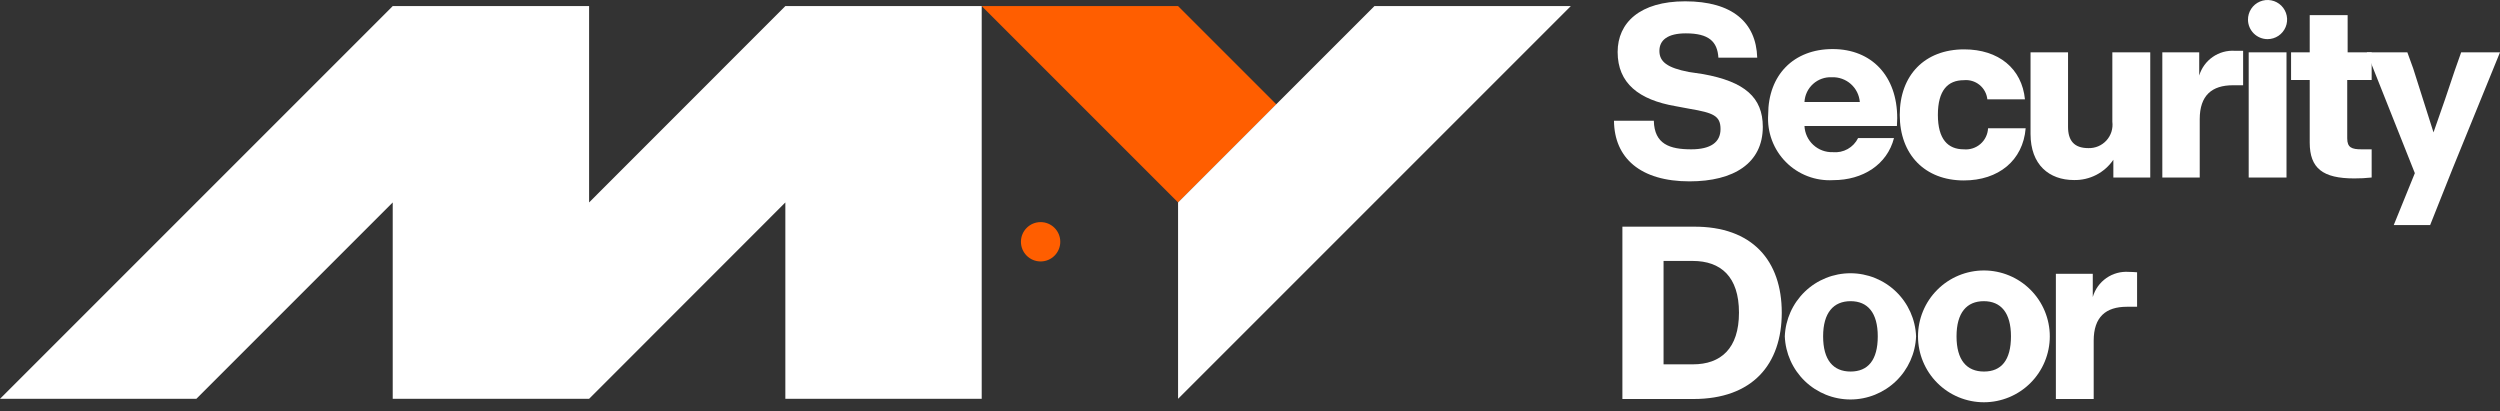 <svg width="237" height="39" viewBox="0 0 237 39" fill="none" xmlns="http://www.w3.org/2000/svg">
<rect x="0" y="0" width="237" height="39" fill="#333333" stroke="none"/>
<path d="M111.681 19.192L120.994 9.889L111.681 0.577H93.066L111.681 19.192Z" fill="#FF5E00"/>
<path d="M74.451 0.577L55.846 19.192V0.577H37.23L18.615 19.192L0 37.807H18.615L37.23 19.192V37.807H55.846L74.451 19.192V37.807H93.066V19.192V0.577H74.451Z" fill="white"/>
<path d="M98.65 24.785C99.68 24.785 100.514 23.95 100.514 22.921C100.514 21.891 99.68 21.056 98.65 21.056C97.62 21.056 96.785 21.891 96.785 22.921C96.785 23.95 97.62 24.785 98.65 24.785Z" fill="#FF5E00"/>
<path d="M153.006 11.446H156.783C156.831 13.675 158.301 14.156 160.329 14.156C162.164 14.156 163.106 13.493 163.106 12.234C163.106 10.975 162.424 10.696 160.166 10.312L158.83 10.062C155.38 9.466 153.352 7.9 153.352 4.93C153.352 2.153 155.466 0.125 159.752 0.125C164.211 0.125 166.48 2.105 166.585 5.468H162.904C162.808 3.94 162.001 3.162 159.82 3.162C158.119 3.162 157.311 3.786 157.311 4.824C157.311 5.862 158.07 6.429 160.098 6.823L161.453 7.025C165.394 7.736 167.114 9.236 167.114 12.023C167.114 15.473 164.356 17.193 160.166 17.193C155.514 17.193 153.035 14.982 153.006 11.446Z" fill="white"/>
<path d="M179.828 11.946H171.064C171.096 12.63 171.397 13.274 171.9 13.738C172.404 14.202 173.07 14.449 173.755 14.425C174.242 14.472 174.732 14.369 175.159 14.13C175.587 13.891 175.931 13.528 176.147 13.089H179.55C178.906 15.598 176.609 17.078 173.783 17.078C172.957 17.126 172.129 16.998 171.356 16.701C170.583 16.405 169.882 15.948 169.299 15.36C168.717 14.771 168.266 14.066 167.977 13.29C167.688 12.514 167.567 11.686 167.623 10.86C167.623 7.112 170.035 4.651 173.735 4.651C177.435 4.651 179.857 7.208 179.857 11.206L179.828 11.946ZM171.064 9.668H176.311C176.257 9.012 175.952 8.402 175.46 7.965C174.967 7.529 174.326 7.299 173.668 7.323C173.012 7.289 172.369 7.517 171.881 7.957C171.392 8.396 171.098 9.012 171.064 9.668Z" fill="white"/>
<path d="M180.097 10.889C180.097 7.121 182.471 4.68 186.2 4.68C189.467 4.68 191.678 6.497 191.966 9.418H188.401C188.345 8.882 188.079 8.39 187.661 8.049C187.243 7.709 186.707 7.548 186.171 7.602C184.653 7.602 183.711 8.563 183.711 10.889C183.711 13.214 184.672 14.156 186.171 14.156C186.454 14.182 186.74 14.151 187.011 14.063C187.282 13.976 187.532 13.835 187.747 13.648C187.962 13.461 188.136 13.233 188.26 12.976C188.384 12.72 188.455 12.441 188.468 12.157H192.033C191.784 15.213 189.458 17.106 186.171 17.106C182.49 17.106 180.097 14.665 180.097 10.889Z" fill="white"/>
<path d="M203.844 4.959V16.828H200.346V15.146C199.934 15.751 199.377 16.244 198.726 16.58C198.074 16.915 197.35 17.083 196.617 17.068C194.273 17.068 192.495 15.636 192.495 12.695V4.959H196.05V12.023C196.05 13.329 196.627 14.041 197.973 14.041C198.294 14.052 198.614 13.992 198.91 13.868C199.206 13.743 199.472 13.555 199.689 13.318C199.905 13.08 200.068 12.798 200.165 12.491C200.261 12.185 200.291 11.861 200.25 11.542V4.959H203.844Z" fill="white"/>
<path d="M212.648 4.815V8.082H211.686C209.688 8.082 208.534 9.043 208.534 11.302V16.828H204.988V4.959H208.486V7.16C208.702 6.446 209.152 5.825 209.764 5.4C210.377 4.974 211.115 4.768 211.859 4.815C212.138 4.815 212.388 4.815 212.648 4.815Z" fill="white"/>
<path d="M213.109 1.874C213.105 1.506 213.21 1.146 213.412 0.838C213.613 0.531 213.902 0.29 214.24 0.147C214.579 0.003 214.952 -0.036 215.313 0.033C215.675 0.103 216.007 0.278 216.268 0.536C216.529 0.795 216.708 1.125 216.781 1.486C216.854 1.846 216.819 2.22 216.679 2.56C216.539 2.9 216.301 3.191 215.996 3.396C215.691 3.6 215.331 3.71 214.964 3.71C214.475 3.71 214.006 3.517 213.659 3.173C213.311 2.829 213.114 2.363 213.109 1.874ZM213.176 4.959H216.761V16.828H213.176V4.959Z" fill="white"/>
<path d="M222.517 7.583V13.118C222.517 13.993 222.95 14.156 223.872 14.156H224.833V16.828C224.281 16.889 223.726 16.918 223.171 16.914C220.201 16.914 218.961 15.953 218.961 13.512V7.583H217.193V4.959H218.961V1.432H222.556V4.959H224.833V7.583H222.517Z" fill="white"/>
<path d="M237 4.959L232.493 16.02L230.378 21.335H226.928L228.927 16.414L224.372 4.959H228.216L228.774 6.497C229.414 8.521 230.055 10.539 230.696 12.551C231.455 10.408 232.195 8.265 232.695 6.727L233.319 4.959H237Z" fill="white"/>
<path d="M168.911 29.638C168.911 34.539 166.143 37.826 160.531 37.826H153.803V21.489H160.531C166.143 21.441 168.911 24.737 168.911 29.638ZM164.855 29.638C164.855 26.227 163.135 24.737 160.463 24.737H157.705V34.539H160.492C163.135 34.539 164.855 33.04 164.855 29.638Z" fill="white"/>
<path d="M169.199 31.887C169.262 30.279 169.946 28.758 171.106 27.642C172.266 26.527 173.813 25.904 175.422 25.904C177.031 25.904 178.578 26.527 179.738 27.642C180.898 28.758 181.581 30.279 181.645 31.887C181.581 33.495 180.898 35.016 179.738 36.132C178.578 37.247 177.031 37.87 175.422 37.87C173.813 37.87 172.266 37.247 171.106 36.132C169.946 35.016 169.262 33.495 169.199 31.887ZM178.012 31.887C178.012 29.638 177.051 28.552 175.436 28.552C173.822 28.552 172.832 29.638 172.832 31.887C172.832 34.136 173.793 35.222 175.436 35.222C177.08 35.222 178.012 34.145 178.012 31.887Z" fill="white"/>
<path d="M181.827 31.887C181.827 30.23 182.485 28.641 183.657 27.47C184.828 26.298 186.417 25.64 188.074 25.64C189.731 25.64 191.32 26.298 192.491 27.47C193.662 28.641 194.321 30.23 194.321 31.887C194.321 33.544 193.662 35.133 192.491 36.304C191.32 37.476 189.731 38.134 188.074 38.134C186.417 38.134 184.828 37.476 183.657 36.304C182.485 35.133 181.827 33.544 181.827 31.887ZM190.64 31.887C190.64 29.638 189.679 28.552 188.064 28.552C186.45 28.552 185.479 29.638 185.479 31.887C185.479 34.136 186.44 35.222 188.084 35.222C189.727 35.222 190.64 34.145 190.64 31.887Z" fill="white"/>
<path d="M202.595 25.813V29.081H201.634C199.635 29.081 198.482 30.042 198.482 32.3V37.826H194.897V25.957H198.395V28.158C198.605 27.428 199.06 26.793 199.683 26.359C200.306 25.925 201.059 25.719 201.817 25.775C202.095 25.775 202.345 25.794 202.595 25.813Z" fill="white"/>
<path d="M130.297 0.577L111.681 19.192V37.807L130.297 19.192L148.912 0.577H130.297Z" fill="white"/>
</svg>
